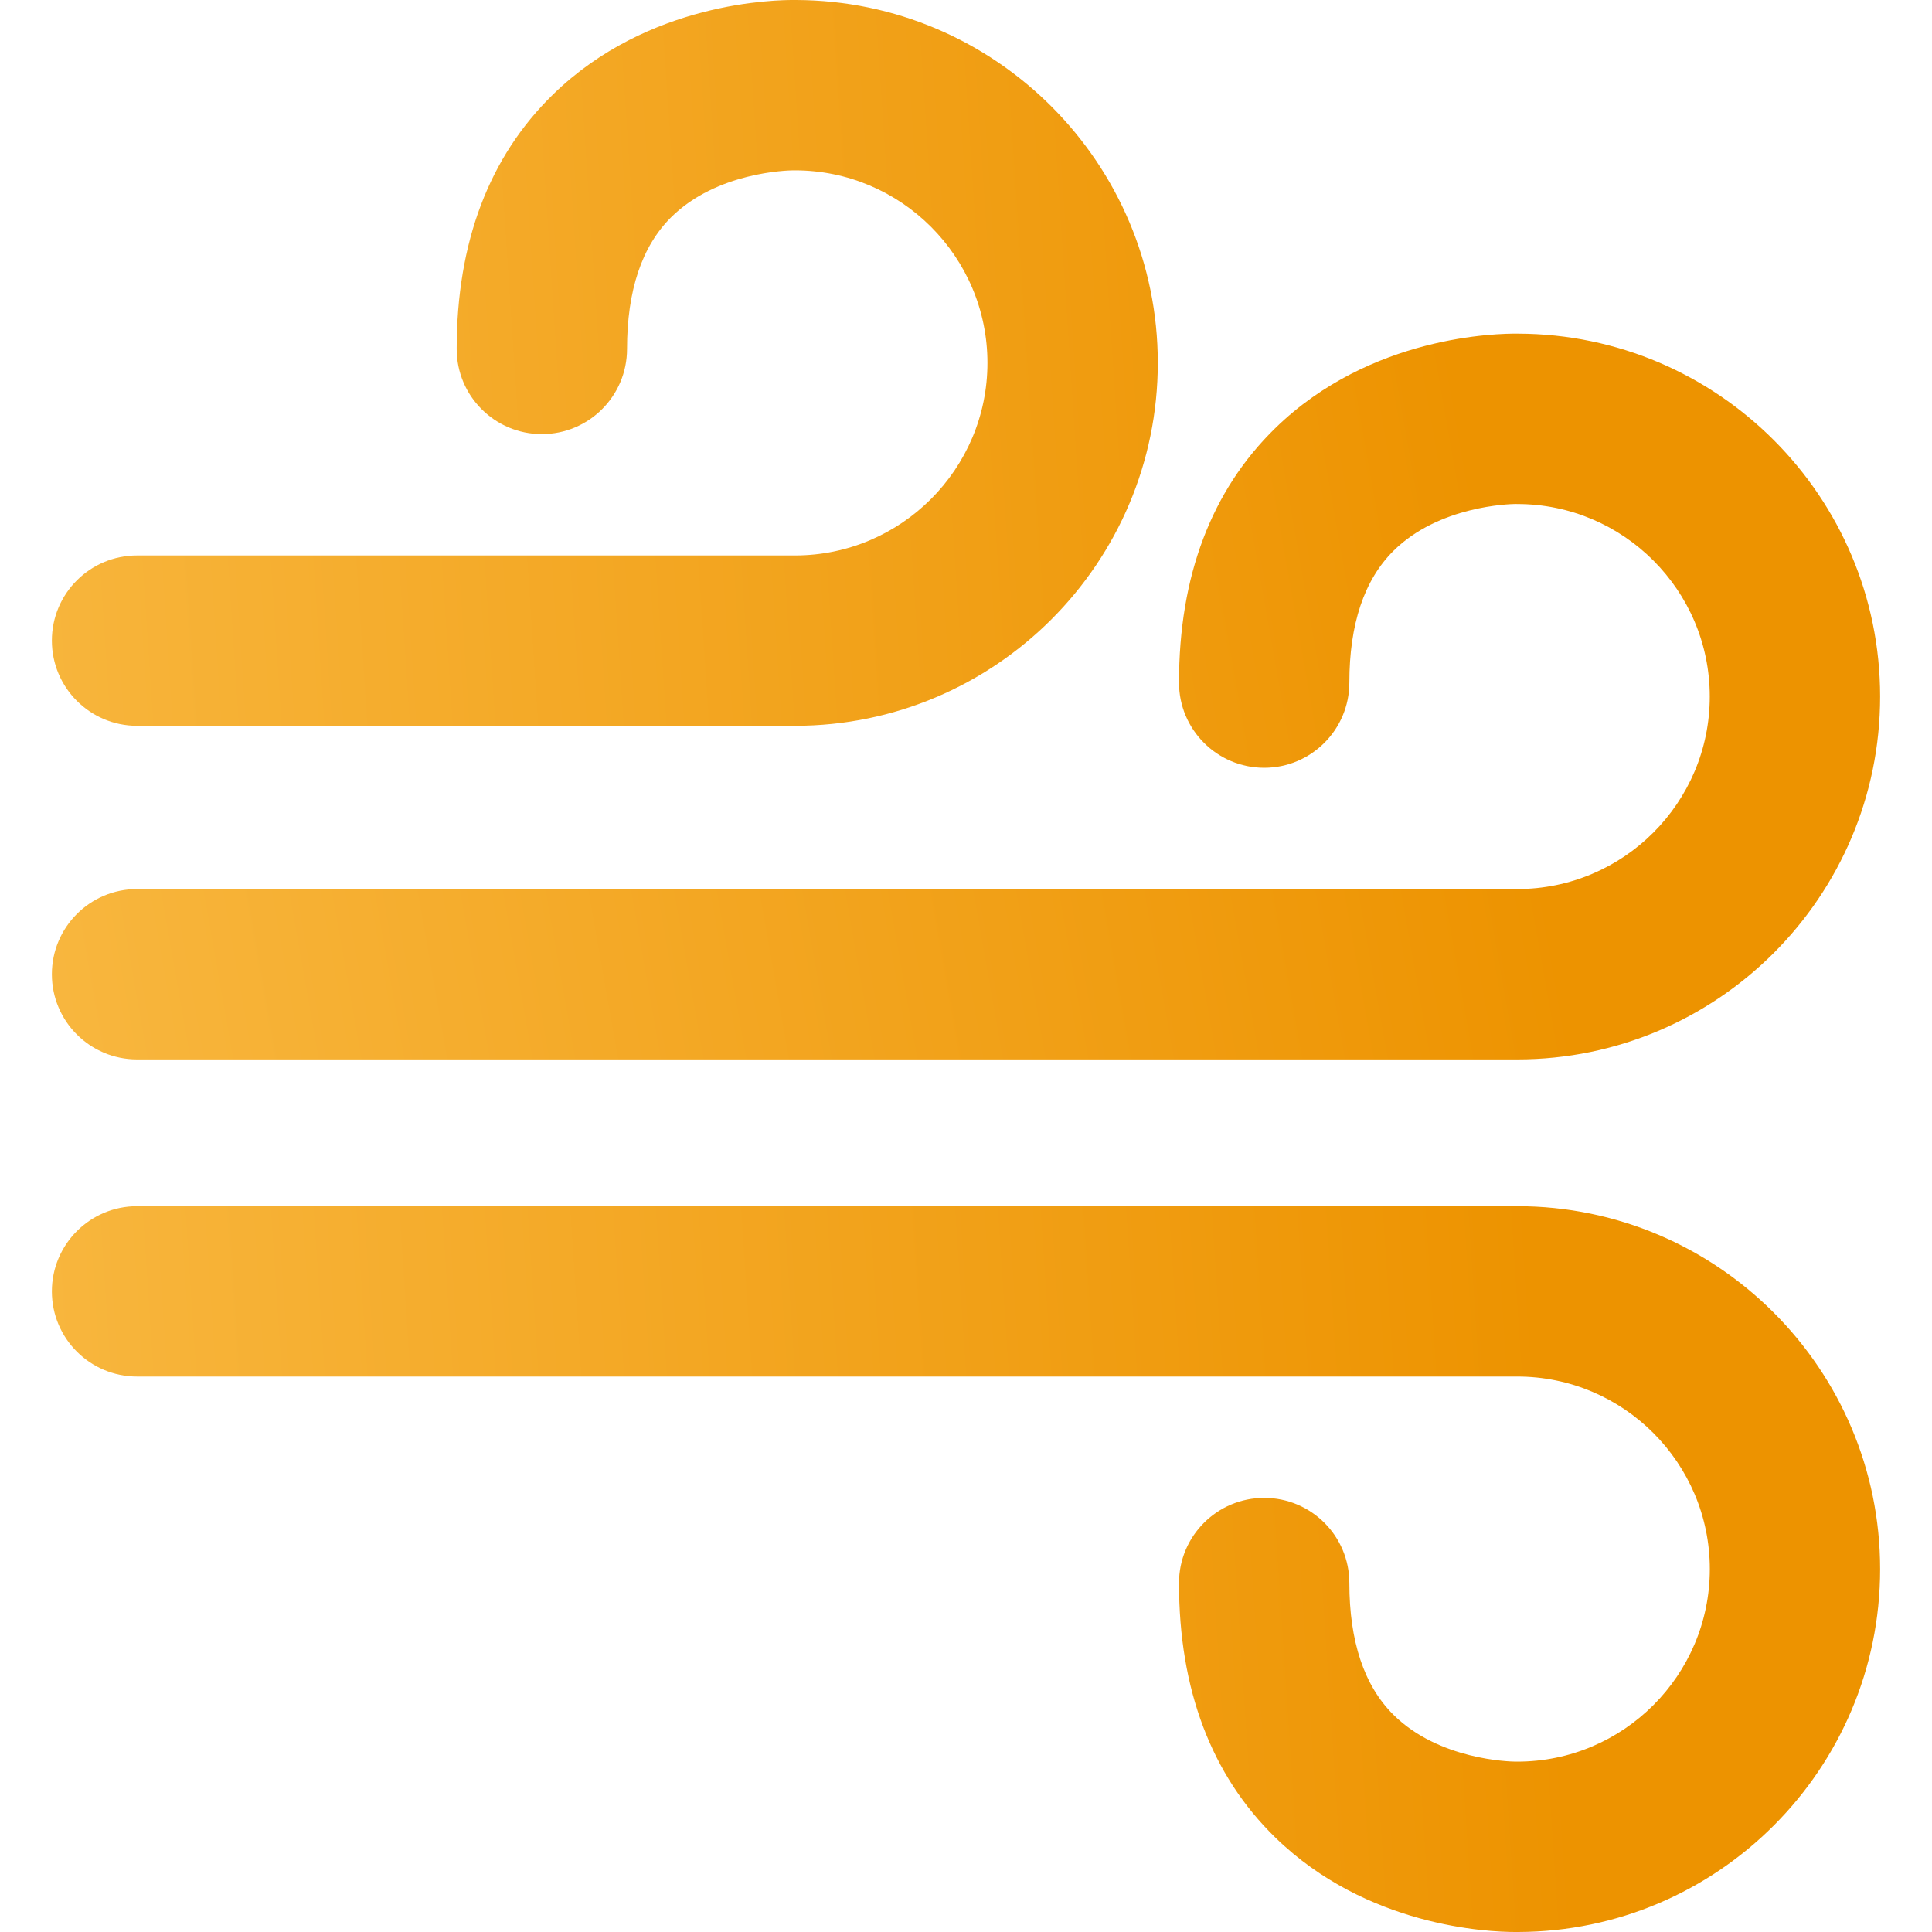 <svg width="40" height="40" viewBox="0 0 40 40" fill="none" xmlns="http://www.w3.org/2000/svg">
<path d="M2.838 21.934H31.413C35.556 21.934 38.926 18.564 38.926 14.421C38.926 10.284 35.566 6.918 31.431 6.908C31.024 6.902 28.379 6.938 26.404 8.864C25.081 10.154 24.41 11.926 24.41 14.132C24.41 15.106 25.2 15.896 26.174 15.896C27.147 15.896 27.937 15.106 27.937 14.132C27.937 12.924 28.244 12.007 28.849 11.406C29.792 10.469 31.259 10.436 31.376 10.434C31.393 10.435 31.391 10.435 31.413 10.435C33.611 10.435 35.399 12.223 35.399 14.421C35.399 16.619 33.611 18.407 31.413 18.407H2.838C1.864 18.407 1.074 19.197 1.074 20.171C1.074 21.145 1.864 21.934 2.838 21.934Z" fill="url(#paint0_linear_425_6095)"/>
<path d="M2.838 15.027H16.458C20.601 15.027 23.971 11.656 23.971 7.513C23.971 3.377 20.611 0.01 16.476 0C16.064 -0.005 13.423 0.031 11.449 1.956C10.126 3.247 9.455 5.019 9.455 7.225C9.455 8.199 10.244 8.988 11.218 8.988C12.192 8.988 12.982 8.199 12.982 7.225C12.982 6.017 13.289 5.099 13.894 4.499C14.837 3.562 16.304 3.528 16.421 3.527C16.438 3.527 16.436 3.527 16.458 3.527C18.656 3.527 20.444 5.315 20.444 7.513C20.444 9.712 18.656 11.5 16.458 11.5H2.838C1.864 11.5 1.074 12.289 1.074 13.263C1.074 14.237 1.864 15.027 2.838 15.027ZM31.413 24.973H2.838C1.864 24.973 1.074 25.763 1.074 26.737C1.074 27.711 1.864 28.5 2.838 28.5H31.413C33.611 28.5 35.4 30.288 35.4 32.486C35.4 34.684 33.611 36.473 31.413 36.473C31.391 36.473 31.393 36.472 31.376 36.473C31.259 36.472 29.792 36.438 28.849 35.502C28.244 34.901 27.937 33.983 27.937 32.775C27.937 31.801 27.148 31.012 26.174 31.012C25.2 31.012 24.41 31.801 24.41 32.775C24.41 34.981 25.081 36.754 26.404 38.044C28.299 39.892 30.81 40 31.371 40C31.395 40 31.415 40 31.431 40C35.566 39.99 38.926 36.623 38.926 32.486C38.926 28.344 35.556 24.973 31.413 24.973Z" fill="url(#paint1_linear_425_6095)"/>
<defs>
<linearGradient id="paint0_linear_425_6095" x1="30.074" y1="6.907" x2="-8.58" y2="13.722" gradientUnits="userSpaceOnUse">
<stop stop-color="#ED9300"/>
<stop offset="1" stop-color="#FBC04F"/>
</linearGradient>
<linearGradient id="paint1_linear_425_6095" x1="30.074" y1="-7.42114e-06" x2="-9.608" y2="2.628" gradientUnits="userSpaceOnUse">
<stop stop-color="#ED9300"/>
<stop offset="1" stop-color="#FBC04F"/>
</linearGradient>
</defs>
</svg>

